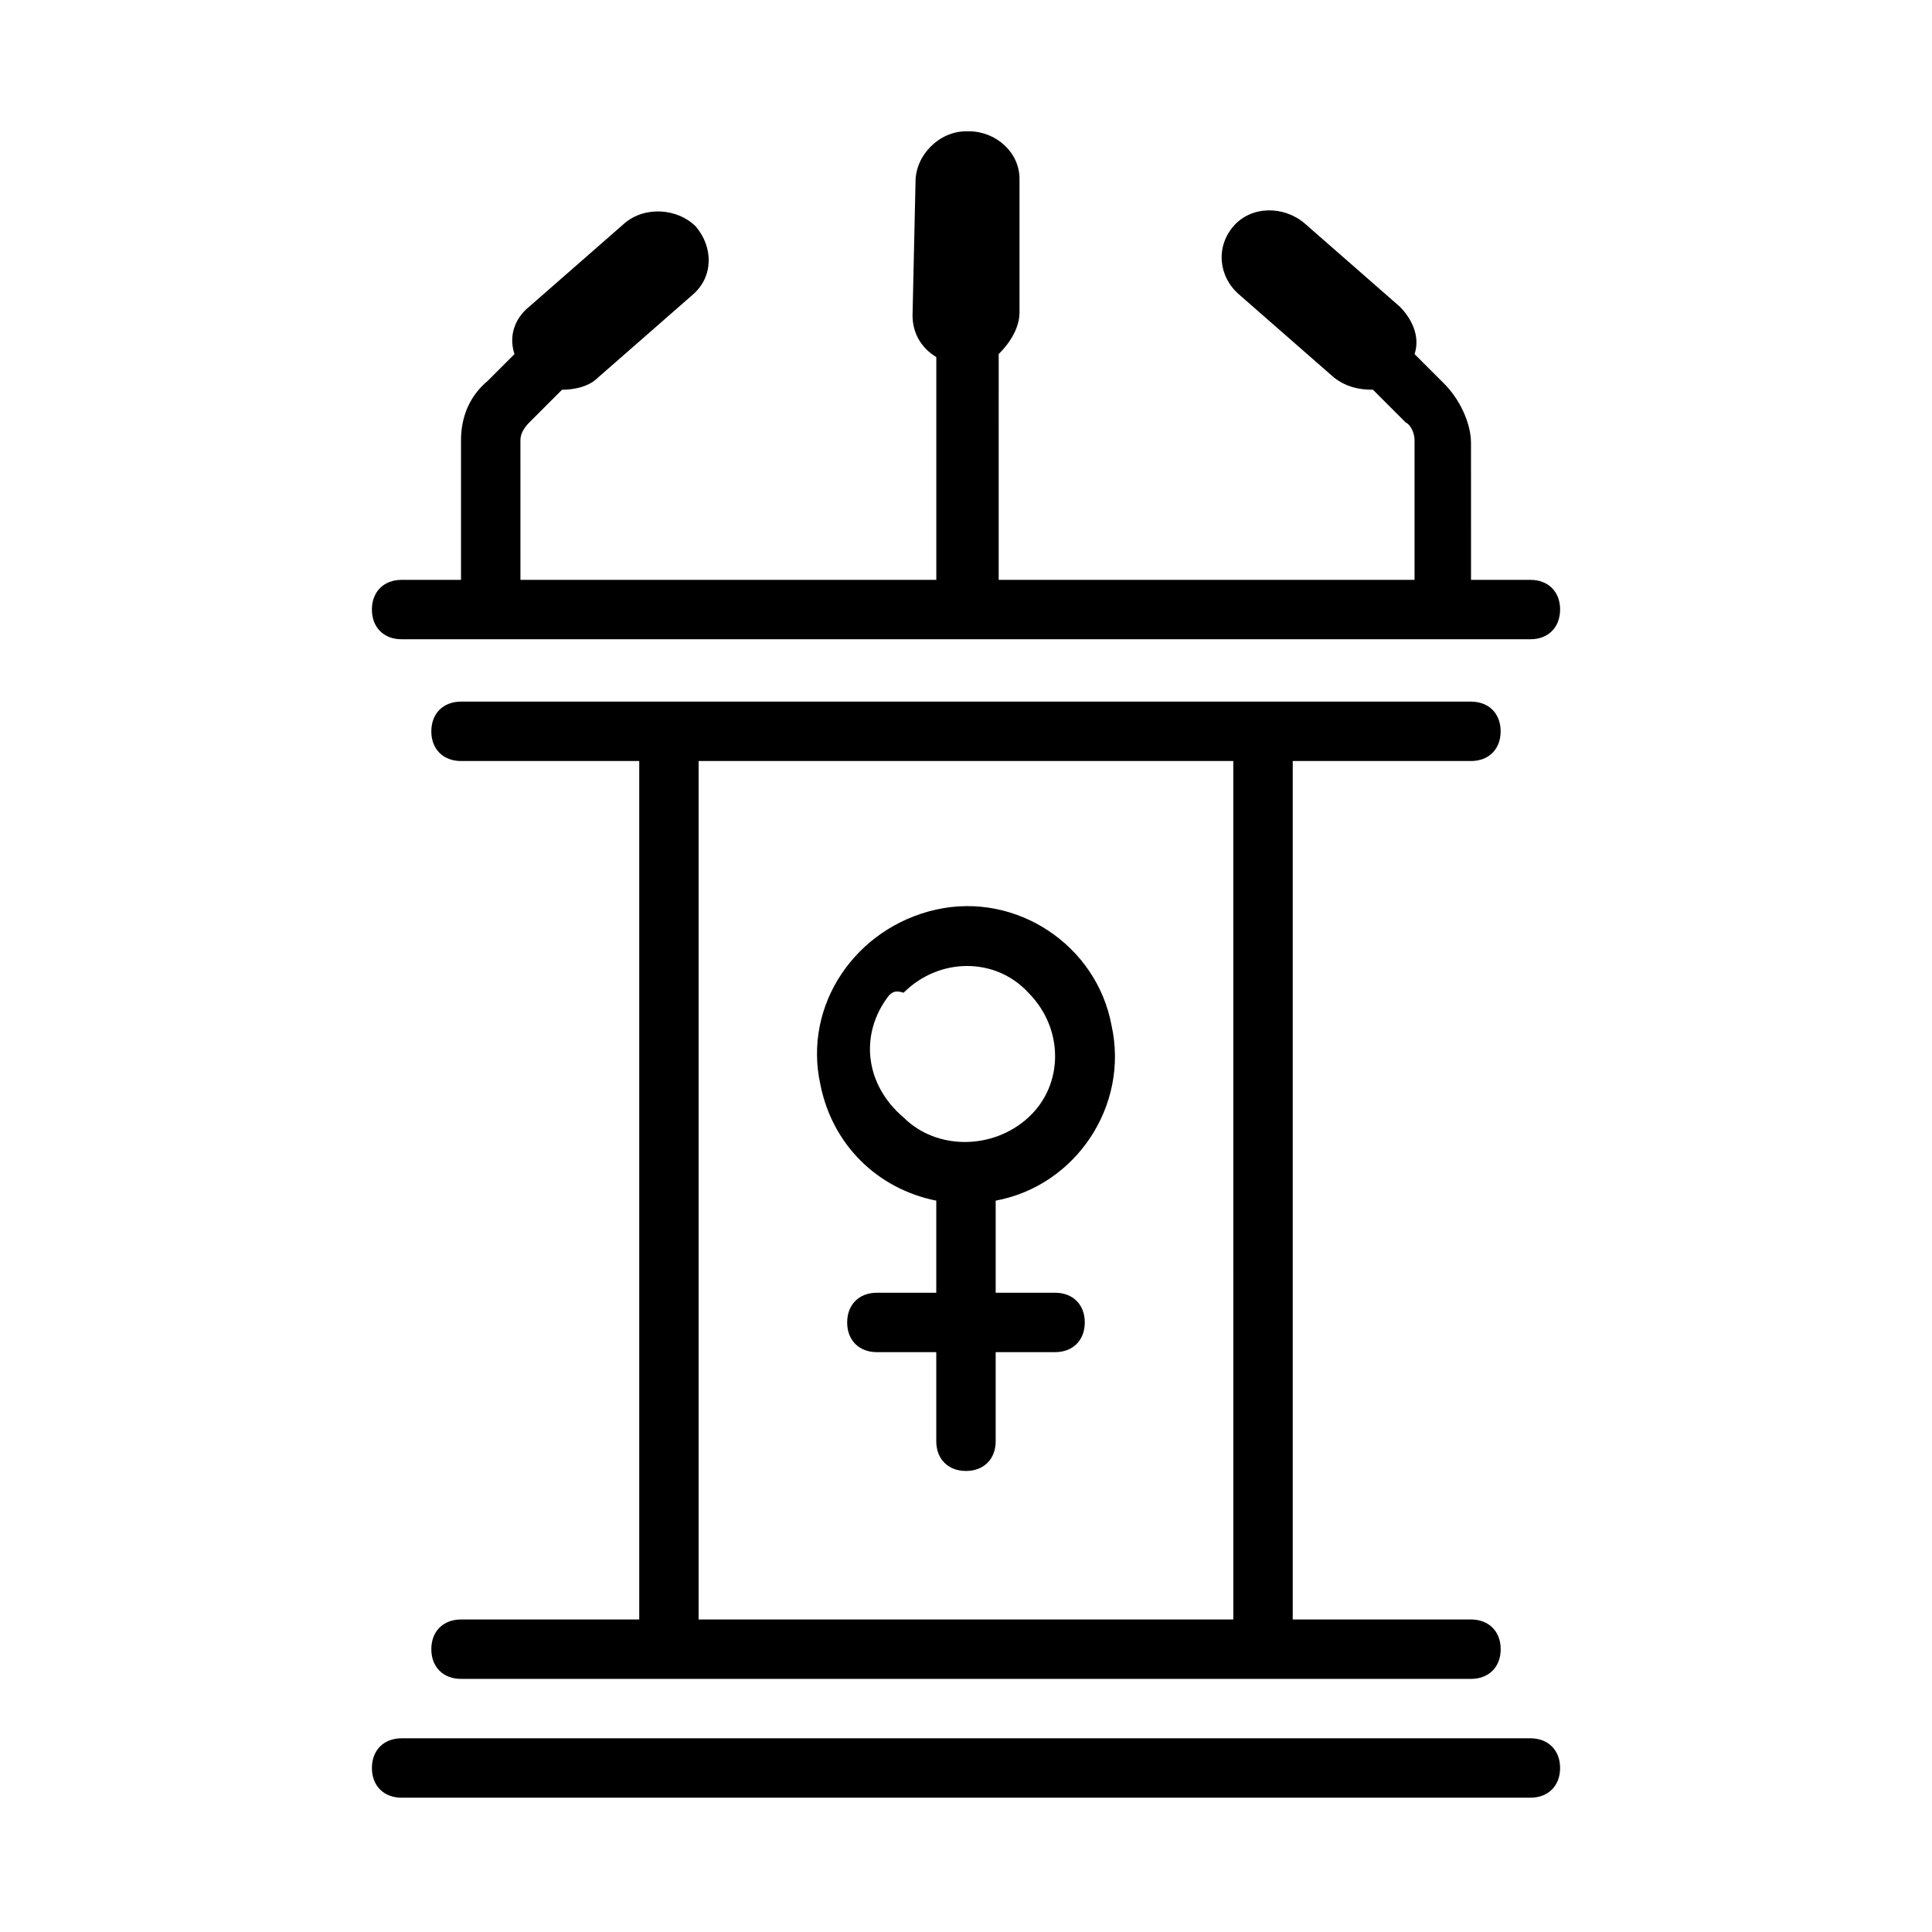 <?xml version="1.0" encoding="UTF-8"?>
<!-- Uploaded to: ICON Repo, www.svgrepo.com, Generator: ICON Repo Mixer Tools -->
<svg fill="#000000" width="800px" height="800px" version="1.1" viewBox="144 144 512 512" xmlns="http://www.w3.org/2000/svg">
 <g>
  <path d="m549.57 620.41h-299.14c-4.723 0-7.871-3.148-7.871-7.871 0-4.723 3.148-7.871 7.871-7.871h299.14c4.723 0 7.871 3.148 7.871 7.871 0 4.723-3.148 7.871-7.871 7.871z"/>
  <path d="m557.44 305.54c0 4.723-3.148 7.871-7.871 7.871h-299.14c-4.723 0-7.871-3.148-7.871-7.871s3.148-7.871 7.871-7.871h15.742v-37c0-6.297 2.363-11.809 7.086-15.742l7.086-7.086c-1.574-4.723 0-9.445 3.938-12.594l25.188-22.043c5.512-4.723 14.168-3.938 18.895 0.789 4.723 5.512 4.723 13.383-0.789 18.105l-25.191 22.043c-2.363 2.363-6.297 3.148-9.445 3.148l-8.66 8.66c-1.574 1.574-2.363 3.148-2.363 4.723l0.004 36.996h110.21v-59.039c-3.938-2.363-6.297-6.297-6.297-11.02l0.789-35.426c0-7.086 6.297-13.383 13.383-13.383h0.789c7.086 0 13.383 5.512 13.383 12.594v35.426c0 3.938-2.363 7.871-5.512 11.02l-0.004 59.828h110.21v-37c0-1.574-0.789-3.938-2.363-4.723l-8.66-8.66c-3.938 0-7.086-0.789-10.234-3.148l-25.191-22.043c-5.512-4.723-6.297-12.594-1.574-18.105s13.383-5.512 18.895-0.789l25.191 22.043c3.148 3.148 5.512 7.871 3.938 12.594l7.871 7.871c3.938 3.938 7.086 10.234 7.086 15.742l0.004 36.219h15.742c4.723 0 7.871 3.148 7.871 7.871z"/>
  <path d="m423.61 486.59h-15.742v-23.617-0.789c21.254-3.938 35.426-25.191 30.699-46.445-3.938-21.254-25.191-35.426-46.445-30.699-21.254 4.723-35.426 25.191-30.699 46.445 3.148 15.742 14.957 27.551 30.699 30.699v0.789 23.617h-15.742c-4.723 0-7.871 3.148-7.871 7.871 0 4.723 3.148 7.871 7.871 7.871h15.742v23.617c0 4.723 3.148 7.871 7.871 7.871s7.871-3.148 7.871-7.871v-23.617h15.742c4.723 0 7.871-3.148 7.871-7.871 0.008-4.723-3.144-7.871-7.867-7.871zm-40.145-79.508c9.445-9.445 24.402-9.445 33.062 0 9.445 9.445 9.445 24.402 0 33.062-9.445 8.66-24.402 8.66-33.062 0-10.234-8.66-11.809-22.043-3.938-32.273 0.789-0.789 1.574-1.574 3.938-0.789z"/>
  <path d="m533.82 573.18h-47.23l-0.004-227.5h47.23c4.723 0 7.871-3.148 7.871-7.871s-3.148-7.871-7.871-7.871h-267.64c-4.723 0-7.871 3.148-7.871 7.871s3.148 7.871 7.871 7.871h47.23v227.5h-47.23c-4.723 0-7.871 3.148-7.871 7.871 0 4.723 3.148 7.871 7.871 7.871h267.65c4.723 0 7.871-3.148 7.871-7.871 0-4.723-3.148-7.871-7.871-7.871zm-204.68 0v-227.5h141.7l0.004 227.5z"/>
 </g>
</svg>
